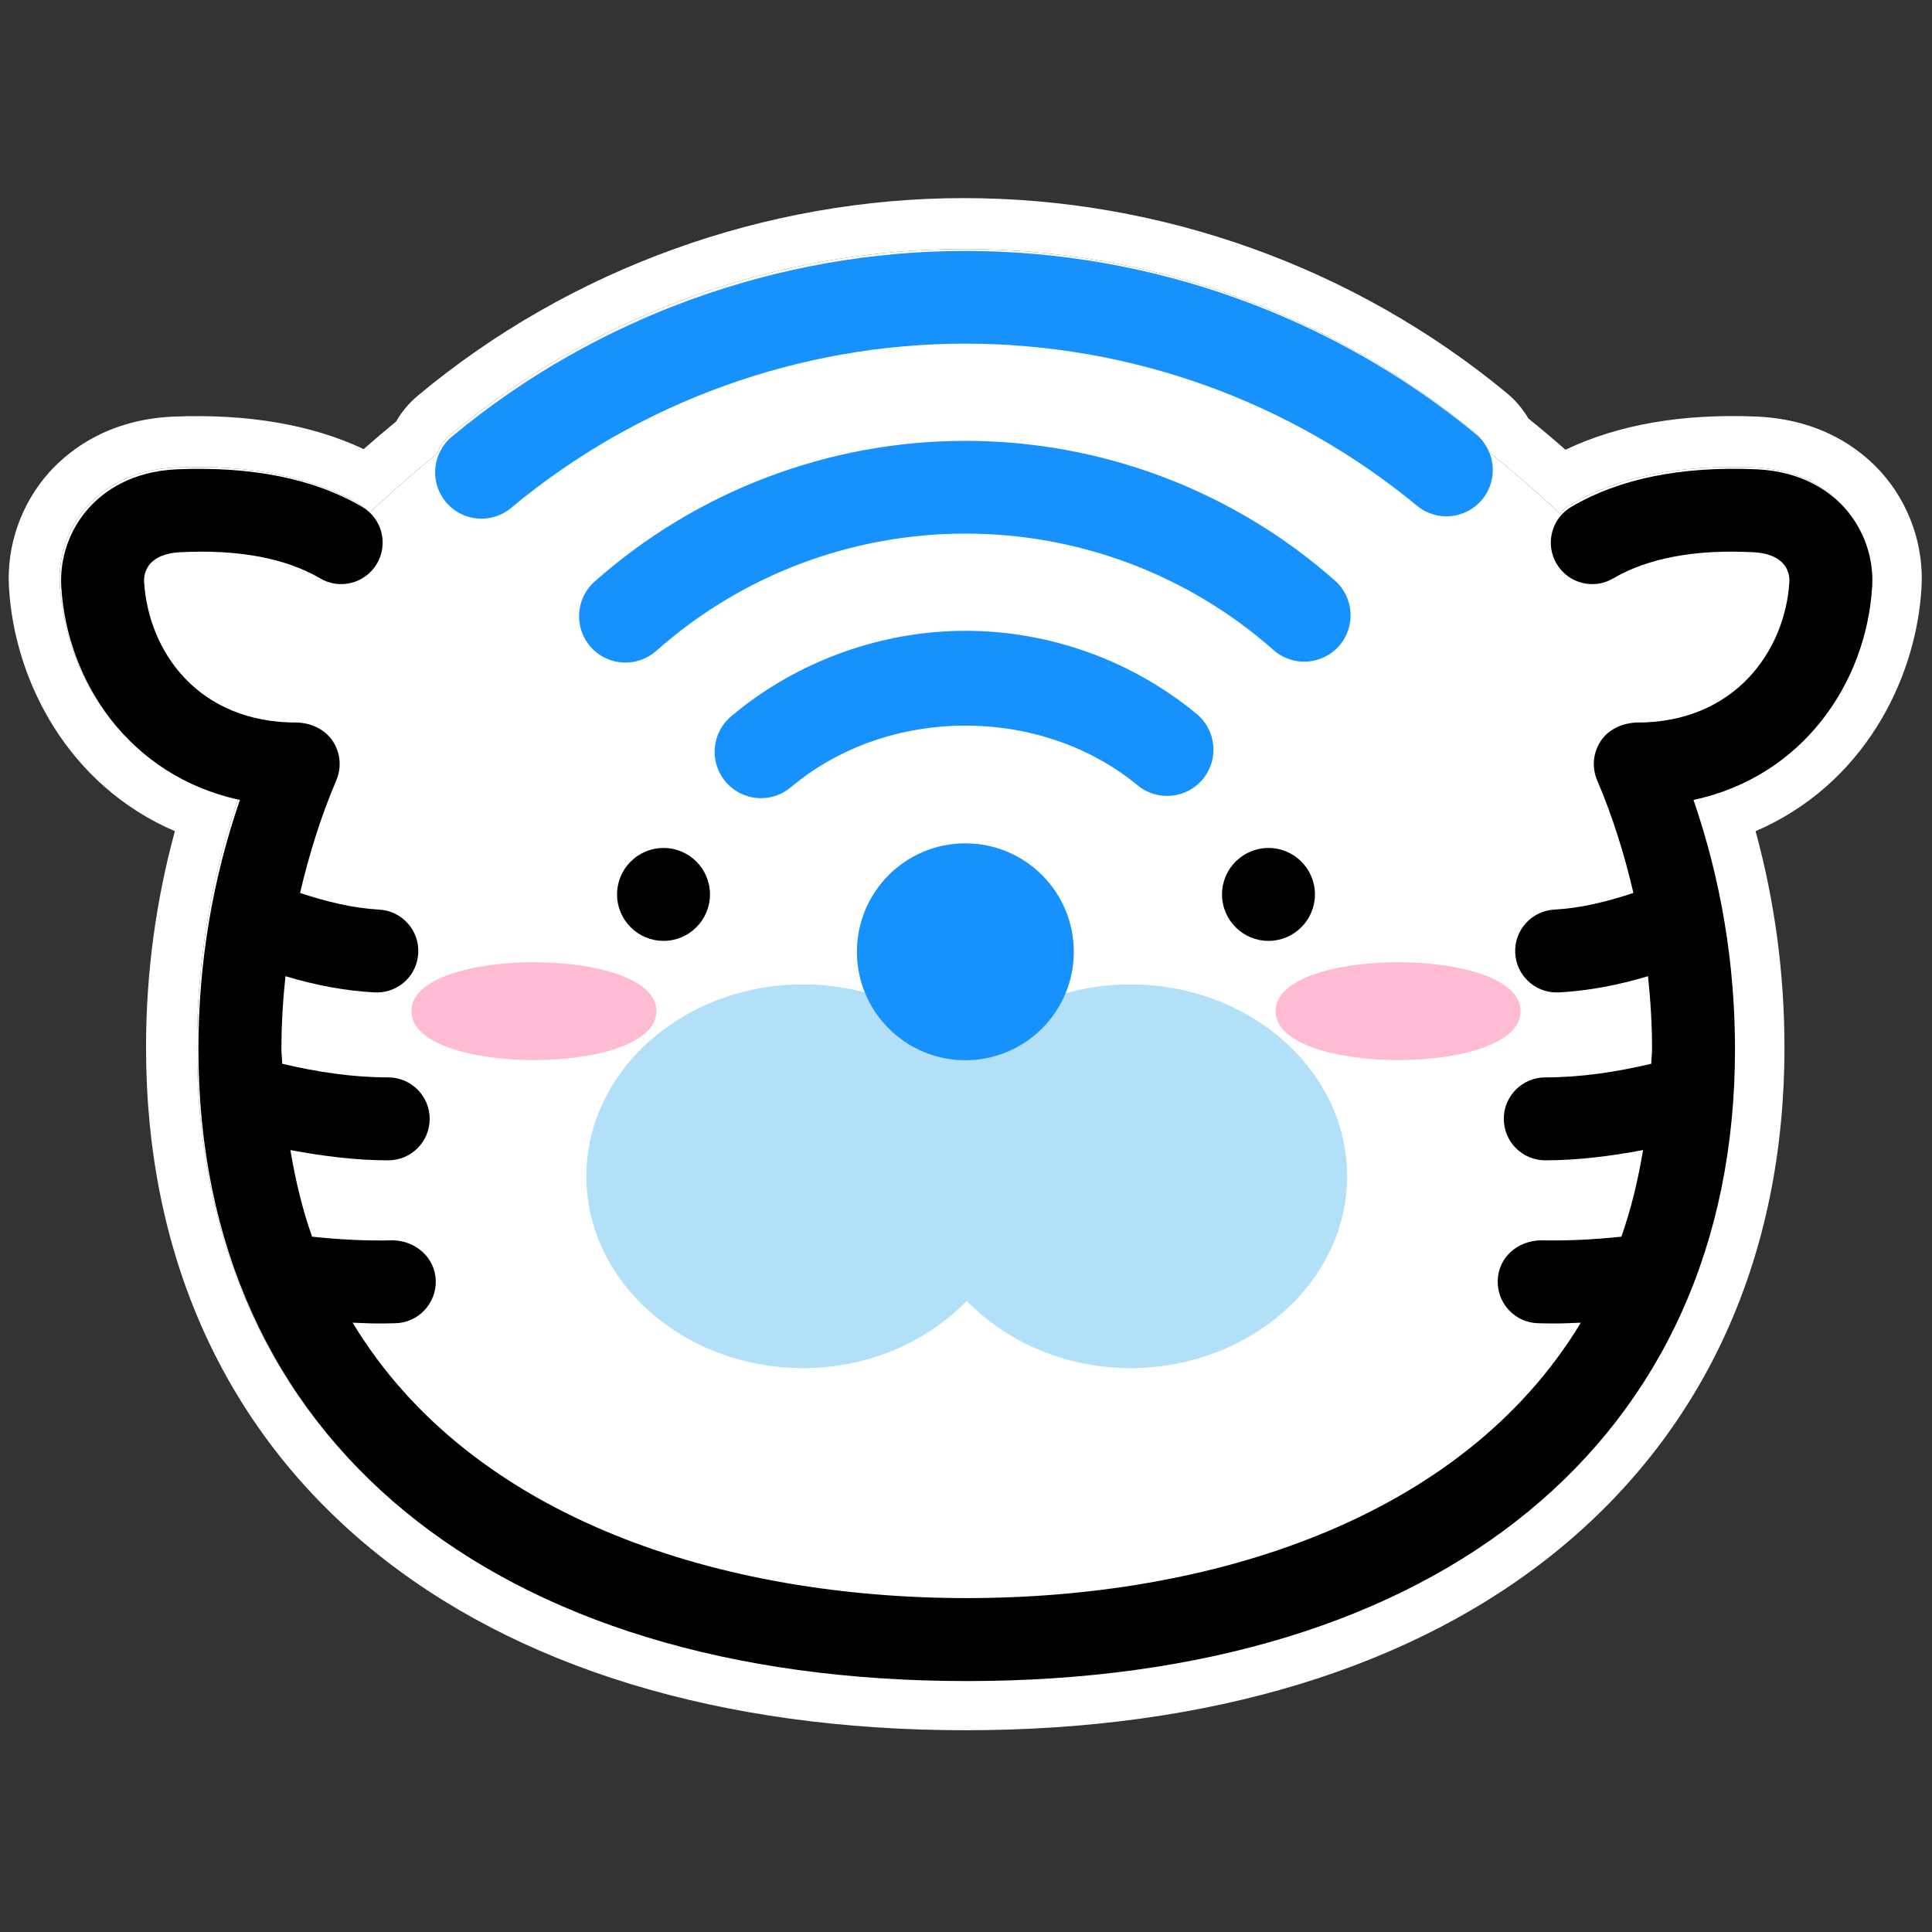 <?xml version="1.0" encoding="UTF-8"?>
<svg id="_レイヤー_1" data-name="レイヤー_1" xmlns="http://www.w3.org/2000/svg" width="512" height="512" viewBox="0 0 512 512">
  <rect x="0" y="0" width="512" height="512" fill="#333333" stroke="none"/>
  <defs>
    <style>
      .cls-1 {
        fill: #1792fc;
      }

      .cls-2 {
        fill: #fff;
      }

      .cls-3 {
        fill: #b2e0f8;
      }

      .cls-4 {
        fill: #ffbad4;
      }
    </style>
  </defs>
  <g>
    <path class="cls-2" d="M498.47,125.07c-5.67-6.25-15.95-13.88-32.77-14.67-19.78-.85-36.83,2.1-50.84,8.79-3.28-2.9-6.55-5.66-9.8-8.26-1.51-2.57-3.45-4.86-5.74-6.76-40.35-33.32-91.46-51.67-143.89-51.67s-104.26,18.6-144.71,52.36c-2.31,1.92-4.26,4.26-5.78,6.88-2.86,2.33-5.72,4.76-8.56,7.28-13.89-6.53-30.83-9.42-50.53-8.61-16.77.78-27.05,8.41-32.76,14.7-7.52,8.37-11.42,19.59-10.7,30.74,1.48,24.67,15.66,52.26,43.96,64.42-5.08,18.57-7.65,37.8-7.65,57.33,0,54.84,20.62,100.78,59.63,132.86,38.24,31.45,92.69,48.07,157.47,48.07s119.23-16.62,157.47-48.07c39.01-32.08,59.63-78.02,59.63-132.86,0-19.53-2.57-38.76-7.66-57.33,28.29-12.16,42.47-39.72,43.97-64.37.71-11.21-3.19-22.43-10.74-30.83ZM495.74,155.04c-1.52,25.07-18.05,50.18-47.32,56.46,7.31,21.23,10.98,43.4,10.98,66.1,0,103.25-78.02,167.43-203.6,167.43S52.2,380.85,52.2,277.6c0-22.7,3.67-44.87,10.98-66.1-29.27-6.28-45.81-31.39-47.32-56.46-.49-7.63,2.17-15.23,7.27-20.9,3.96-4.37,11.19-9.68,23.35-10.25,19.84-.81,36.34,2.45,49.12,9.96.94.53,1.71,1.23,2.41,2,5.75-5.47,11.67-10.65,17.71-15.47.74-1.92,1.92-3.71,3.64-5.14,38.05-31.77,86.39-49.24,136.07-49.24s97.37,17.27,135.3,48.58c1.67,1.39,2.86,3.15,3.59,5.07,6.53,5.1,12.86,10.61,19.03,16.45.73-.86,1.59-1.63,2.65-2.25,12.78-7.51,29.23-10.82,49.12-9.96,12.16.57,19.39,5.88,23.35,10.25,5.1,5.67,7.76,13.27,7.27,20.9Z"/>
    <path class="cls-2" d="M495.74,155.04c-1.52,25.07-18.05,50.18-47.32,56.46,7.31,21.23,10.98,43.4,10.98,66.1,0,103.25-78.02,167.43-203.6,167.43S52.2,380.85,52.2,277.6c0-22.7,3.67-44.87,10.98-66.1-29.27-6.28-45.81-31.39-47.32-56.46-.49-7.63,2.17-15.23,7.27-20.9,3.96-4.37,11.19-9.68,23.35-10.25,19.84-.81,36.34,2.45,49.12,9.96.94.53,1.71,1.23,2.41,2,5.75-5.47,11.67-10.65,17.71-15.47.74-1.92,1.92-3.71,3.64-5.14,38.05-31.77,86.39-49.24,136.07-49.24s97.37,17.27,135.3,48.58c1.67,1.39,2.86,3.15,3.59,5.07,6.53,5.1,12.86,10.61,19.03,16.45.73-.86,1.59-1.63,2.65-2.25,12.78-7.51,29.23-10.82,49.12-9.96,12.16.57,19.39,5.88,23.35,10.25,5.1,5.67,7.76,13.27,7.27,20.9Z"/>
  </g>
  <g>
    <path class="cls-3" d="M299.53,260.87c-17.37,0-32.78,7-43.33,17.82-10.55-10.82-25.96-17.82-43.33-17.82-31.68,0-57.47,22.81-57.47,50.85s25.78,50.84,57.47,50.84c17.37,0,32.78-7,43.33-17.81,10.55,10.81,25.96,17.81,43.33,17.81,31.68,0,57.47-22.81,57.47-50.84s-25.78-50.85-57.47-50.85Z"/>
    <g>
      <circle cx="175.84" cy="237.03" r="12.31"/>
      <circle cx="336.16" cy="237.03" r="12.31"/>
    </g>
    <path d="M496.15,155.54c.46-7.64-2.19-15.26-7.28-20.9-3.94-4.38-11.19-9.71-23.34-10.27-19.88-.87-36.37,2.45-49.13,9.96-5.23,3.07-6.98,9.8-3.91,15.04,3.08,5.23,9.81,7.01,15.05,3.9,9.03-5.29,21.44-7.73,37-6.93,3.61.15,6.36,1.19,7.99,2.99,1.17,1.3,1.79,3.08,1.67,4.87-1.1,18.22-14.48,37.46-40.67,37.28-3.76.24-7.22,1.78-9.29,4.86-2.07,3.09-2.44,7.02-.98,10.44,4.15,9.7,7.23,19.7,9.61,29.86-7.11,2.36-14.15,4.05-20.93,4.41-6.06.33-10.72,5.49-10.39,11.55.31,5.87,5.17,10.41,10.96,10.41.2,0,.4,0,.6-.01,7.76-.42,15.67-1.91,23.63-4.3.68,6.4,1.07,12.86,1.07,19.37,0,1.33-.19,2.53-.21,3.84-9.43,2.23-18.85,3.61-28.09,3.61-6.07,0-10.99,4.91-10.99,10.99s4.93,10.99,10.99,10.99c8.56,0,17.24-1.11,25.92-2.72-1.35,8.1-3.23,15.79-5.74,22.95-7.16.75-14.34,1.13-21.5.97-6.21.2-11.12,4.62-11.28,10.68-.16,6.07,4.62,11.13,10.69,11.29,1.65.05,3.31.06,4.97.06,2.12,0,4.25-.14,6.37-.21-31.73,52.53-98.75,72.99-162.75,72.99s-131.01-20.46-162.74-72.99c2.12.07,4.25.21,6.37.21,1.66,0,3.32-.01,4.97-.06,6.07-.16,10.85-5.22,10.69-11.29-.17-6.06-5.25-10.53-11.28-10.68-7.15.18-14.34-.21-21.5-.97-2.52-7.16-4.4-14.85-5.74-22.95,8.68,1.61,17.36,2.72,25.92,2.72,6.07,0,10.99-4.91,10.99-10.99s-4.93-10.99-10.99-10.99c-9.23,0-18.66-1.38-28.09-3.61-.03-1.31-.21-2.51-.21-3.84,0-6.51.39-12.97,1.07-19.37,7.96,2.4,15.87,3.89,23.63,4.3.2.01.4.01.6.01,5.8,0,10.65-4.53,10.96-10.41.33-6.06-4.33-11.23-10.39-11.55-6.78-.36-13.82-2.05-20.93-4.41,2.38-10.16,5.47-20.16,9.61-29.86,1.46-3.42,1.09-7.35-.98-10.44-2.08-3.08-5.6-4.69-9.29-4.86-26.55.16-39.57-19.06-40.67-37.29-.11-1.78.5-3.56,1.67-4.86,1.62-1.81,4.38-2.84,7.99-2.99,15.51-.78,27.96,1.63,36.99,6.93,5.23,3.11,11.97,1.33,15.05-3.9,3.08-5.24,1.33-11.97-3.91-15.04-12.77-7.51-29.27-10.78-49.12-9.96-12.15.56-19.4,5.88-23.34,10.27-5.09,5.64-7.74,13.26-7.28,20.89,1.51,25.07,18.05,50.19,47.34,56.46-7.31,21.22-11,43.39-11,66.1,0,103.26,78.02,167.41,203.6,167.41s203.61-64.15,203.61-167.41c0-22.71-3.69-44.88-11-66.1,29.29-6.28,45.83-31.39,47.34-56.45Z"/>
    <path class="cls-1" d="M284.57,252.23c0,15.87-12.87,28.74-28.74,28.74s-28.74-12.87-28.74-28.74,12.87-28.74,28.74-28.74,28.74,12.87,28.74,28.74ZM209.59,208.63c25.61-21.58,66.05-21.8,91.89-.51,5.25,4.33,12.97,3.57,17.29-1.65,4.32-5.23,3.57-12.98-1.66-17.29-17.2-14.19-38.96-22.01-61.29-22.01s-44.74,8.06-62.07,22.67c-5.19,4.38-5.85,12.12-1.47,17.31,2.43,2.88,5.9,4.37,9.4,4.37,2.8,0,5.61-.95,7.91-2.89ZM173.9,172.5c22.6-20.05,51.69-31.09,81.93-31.09s59.13,10.96,81.67,30.86c5.08,4.51,12.85,4,17.35-1.07,4.49-5.09,4-12.86-1.08-17.34-27.04-23.88-61.82-37.03-97.94-37.03s-71.14,13.25-98.24,37.28c-5.08,4.51-5.54,12.27-1.04,17.35,2.42,2.73,5.8,4.13,9.19,4.13,2.9,0,5.81-1.02,8.15-3.09ZM135.46,134.59c33.69-28.06,76.43-43.52,120.37-43.52s86.11,15.26,119.68,42.95c5.23,4.33,12.98,3.57,17.29-1.65,4.32-5.23,3.57-12.97-1.66-17.29-37.95-31.33-86.01-48.58-135.31-48.58s-98,17.48-136.09,49.23c-5.22,4.34-5.92,12.09-1.58,17.3,2.43,2.92,5.92,4.42,9.45,4.42,2.77,0,5.56-.93,7.85-2.85Z"/>
    <g>
      <path class="cls-4" d="M141.49,255c-15.64,0-32.46,4.07-32.46,12.97s16.82,12.96,32.46,12.96,32.46-4.05,32.46-12.96-16.82-12.97-32.46-12.97Z"/>
      <path class="cls-4" d="M370.51,255c-15.64,0-32.46,4.07-32.46,12.97s16.82,12.96,32.46,12.96,32.46-4.05,32.46-12.96-16.82-12.97-32.46-12.97Z"/>
    </g>
  </g>
</svg>